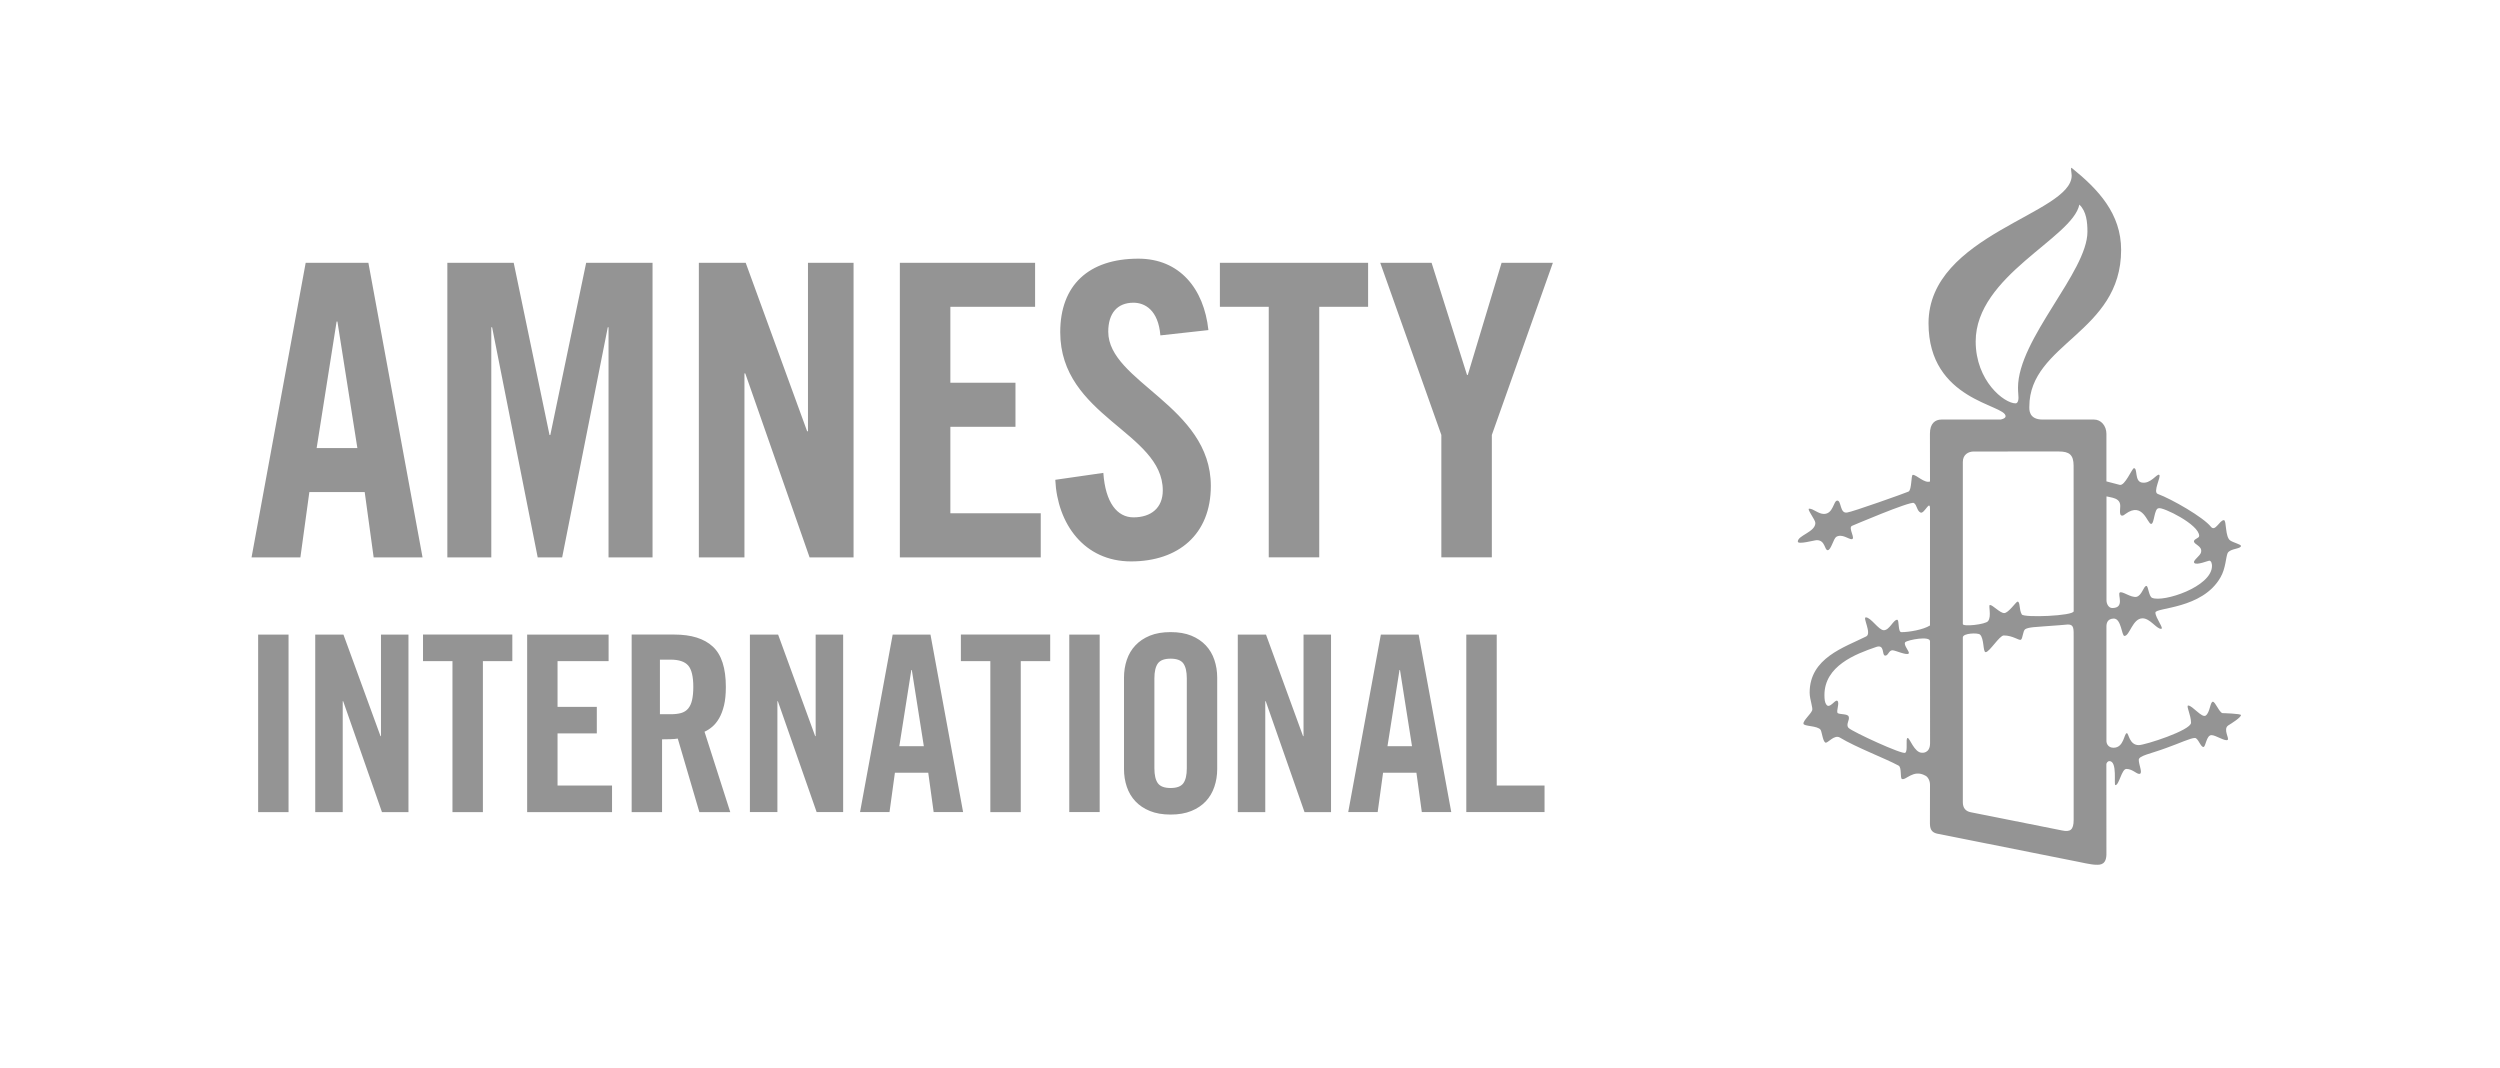 <svg xmlns="http://www.w3.org/2000/svg" width="227" height="97" viewBox="0 0 227 97" fill="none"><path d="M201.624 52.419C202.099 51.6 202.099 50.604 202.272 50.212C202.527 49.781 203.478 49.865 203.478 49.563C203.478 49.437 202.789 49.264 202.527 49.09C202.015 48.788 202.189 47.23 201.929 47.23C201.535 47.23 201.147 48.31 200.757 47.837C200.07 46.969 197.217 45.325 195.925 44.849C195.447 44.675 196.271 43.248 196.056 43.114C195.838 42.986 195.277 43.984 194.457 43.811C193.81 43.682 194.109 42.511 193.765 42.511C193.591 42.511 192.941 44.156 192.467 44.025C191.948 43.896 191.263 43.71 191.263 43.71V39.397C191.263 38.662 190.771 38.091 190.136 38.096H185.472C184.177 38.096 184.263 37.145 184.263 36.927C184.263 31.172 192.598 30.221 192.598 22.692C192.598 19.402 190.527 17.195 188.109 15.245C187.976 15.161 188.109 15.723 188.109 15.939C188.109 19.444 175.11 21.262 175.11 29.356C175.11 36.406 182.108 36.709 182.108 37.794C182.108 38.01 181.678 38.096 181.633 38.096H176.279C175.718 38.096 175.231 38.443 175.238 39.386L175.244 43.722C174.722 43.896 174.035 43.115 173.686 43.115C173.513 43.115 173.602 44.458 173.298 44.634C173.038 44.76 168.162 46.492 167.724 46.536C167.04 46.665 167.213 45.454 166.825 45.454C166.473 45.454 166.473 46.665 165.611 46.665C165.094 46.665 164.664 46.187 164.276 46.187C164.017 46.187 164.835 47.186 164.835 47.486C164.835 48.31 163.241 48.61 163.241 49.175C163.241 49.477 164.748 49.046 164.966 49.046C165.742 49.046 165.658 49.958 165.954 49.958C166.258 49.958 166.473 48.912 166.736 48.744C167.249 48.442 167.858 48.96 168.117 48.96C168.547 48.96 167.771 47.919 168.162 47.746C168.162 47.746 173.424 45.499 173.773 45.669C174.074 45.846 174.035 46.363 174.378 46.537C174.722 46.708 175.243 45.325 175.243 46.187V56.793C174.635 57.177 173.34 57.4 172.648 57.4C172.307 57.4 172.475 56.273 172.26 56.273C171.914 56.273 171.567 57.224 171.051 57.224C170.577 57.224 169.887 56.057 169.415 56.057C169.114 56.057 169.971 57.526 169.454 57.786C167.464 58.785 164.316 59.736 164.316 62.889C164.316 63.544 164.664 64.327 164.528 64.534C164.405 64.842 163.715 65.446 163.754 65.706C163.754 65.966 165.05 65.877 165.312 66.271C165.438 66.481 165.527 67.435 165.789 67.435C165.999 67.435 166.56 66.702 167.04 66.96C168.547 67.872 171.18 68.862 172.394 69.519C172.69 69.692 172.52 70.641 172.69 70.728C173.038 70.901 173.725 69.819 174.811 70.423C175.029 70.513 175.244 70.859 175.244 71.248L175.238 74.788C175.238 75.437 175.537 75.608 175.886 75.695L188.76 78.262C188.76 78.262 189.903 78.519 190.291 78.519C190.739 78.537 191.295 78.517 191.263 77.431L191.258 69.387C191.258 69.306 191.361 69.109 191.534 69.109C192.289 69.107 191.909 71.29 192.079 71.29C192.422 71.29 192.64 69.819 193.075 69.819C193.679 69.819 194.072 70.381 194.323 70.252C194.541 70.124 194.2 69.427 194.2 68.993C194.2 68.607 195.317 68.434 196.702 67.913C197.91 67.485 198.904 67.007 199.295 67.007C199.593 67.007 199.806 67.827 200.071 67.827C200.286 67.827 200.328 66.749 200.805 66.749C201.19 66.749 202.053 67.351 202.273 67.178C202.444 67.051 201.84 66.227 202.312 65.877C202.661 65.661 203.479 65.147 203.479 64.928C203.479 64.8 201.883 64.752 201.796 64.752C201.495 64.668 201.148 63.717 200.928 63.717C200.679 63.717 200.679 64.668 200.286 64.97C199.937 65.228 199.077 64.061 198.691 64.061C198.472 64.061 198.946 64.928 198.946 65.625C198.946 66.313 194.761 67.656 194.2 67.656C193.335 67.656 193.291 66.573 193.117 66.573C192.858 66.573 192.866 67.895 191.912 67.895C191.435 67.895 191.264 67.538 191.264 67.28V56.89C191.264 56.593 191.35 56.188 191.912 56.165C192.622 56.133 192.64 57.744 192.9 57.744C193.375 57.744 193.637 56.144 194.541 56.144C195.234 56.144 195.795 57.098 196.227 57.098C196.528 57.098 195.711 56.102 195.711 55.623C195.711 55.148 199.983 55.321 201.624 52.419ZM174.508 68.349C173.818 68.349 173.386 66.961 173.213 67.009C172.998 67.053 173.26 68.176 172.998 68.349C172.783 68.562 168.205 66.444 167.859 66.102C167.554 65.797 167.99 65.366 167.859 65.062C167.772 64.801 167.077 64.885 166.868 64.754C166.692 64.583 167.077 63.8 166.826 63.632C166.603 63.501 166.134 64.412 165.829 63.974C165.696 63.8 165.659 63.501 165.659 63.112C165.659 60.471 168.462 59.391 170.366 58.742C171.139 58.479 170.877 59.475 171.139 59.52C171.441 59.606 171.485 59.044 171.831 59.044C172.093 59.044 173.087 59.52 173.299 59.347C173.472 59.218 172.783 58.569 172.998 58.308C173.26 58.093 175.263 57.715 175.245 58.23L175.25 67.477C175.25 68.446 174.508 68.349 174.508 68.349ZM179.392 31C179.392 25.027 188.201 21.608 188.804 18.578C189.452 19.186 189.539 20.179 189.539 21.046C189.539 24.68 183.235 30.782 183.235 35.197C183.235 35.675 183.278 35.801 183.278 36.105C183.278 36.537 183.105 36.626 183.02 36.626C181.98 36.626 179.392 34.59 179.392 31ZM188.288 74.446C188.288 75.358 187.981 75.571 187.208 75.4L178.962 73.755C178.485 73.671 178.225 73.367 178.225 72.849V57.876C178.225 57.487 179.565 57.442 179.78 57.615C180.171 57.962 180.04 59.216 180.297 59.216C180.645 59.216 181.55 57.699 181.941 57.699C182.761 57.699 183.32 58.175 183.493 58.091C183.668 58.002 183.668 57.31 183.881 57.137C184.182 56.927 185.089 56.927 185.564 56.875C186.346 56.832 187.769 56.704 187.769 56.704C188.33 56.704 188.288 57.098 188.288 57.92L188.288 74.446ZM183.579 55.791C183.319 55.366 183.448 54.627 183.191 54.627C183.062 54.627 182.373 55.668 181.98 55.668C181.594 55.668 180.947 54.93 180.687 54.93C180.514 54.93 180.86 55.97 180.514 56.398C180.296 56.703 178.225 56.927 178.225 56.664V41.948C178.225 41.257 178.747 40.997 179.216 40.997L186.945 40.995C187.892 40.995 188.283 41.294 188.283 42.29L188.291 55.498C188.291 55.929 183.749 56.102 183.579 55.791ZM195.409 54.283C195.107 54.152 195.068 53.203 194.895 53.203C194.633 53.203 194.499 54.066 193.991 54.194C193.466 54.283 192.693 53.635 192.472 53.803C192.255 53.981 192.96 55.209 191.796 55.209C191.447 55.209 191.269 54.812 191.269 54.51V45.078C191.269 45.078 191.308 45.065 191.83 45.194C192.174 45.283 192.519 45.454 192.519 45.932C192.519 46.187 192.428 46.708 192.604 46.797C192.784 46.886 192.905 46.708 192.994 46.665C194.588 45.499 194.979 47.572 195.323 47.572C195.627 47.572 195.585 46.148 196.015 46.148C196.363 46.014 199.685 47.617 199.685 48.657C199.685 48.873 199.25 48.912 199.213 49.133C199.172 49.438 199.989 49.563 199.858 50.129C199.811 50.478 199.038 50.909 199.25 51.122C199.473 51.34 200.509 50.909 200.595 50.909C200.81 50.909 200.849 51.251 200.849 51.382C200.849 53.29 196.405 54.72 195.409 54.283ZM133.275 34.045H133.205L129.987 23.86H125.325L130.874 39.493V50.608H135.459V39.493L141.002 23.86H136.345L133.275 34.045ZM115.202 50.608H119.787V27.86H124.224V23.86H110.766V27.86H115.202L115.202 50.608ZM100.629 30.12C100.629 28.451 101.442 27.486 102.921 27.486C103.956 27.486 105.175 28.156 105.362 30.453L109.724 29.972C109.318 26.191 107.097 23.487 103.364 23.487C98.854 23.487 96.269 25.894 96.269 30.156C96.269 37.829 105.581 39.235 105.581 44.53C105.581 46.125 104.509 46.976 102.92 46.976C101.442 46.976 100.369 45.644 100.183 42.938L95.82 43.566C96.006 47.571 98.445 50.976 102.7 50.976C106.987 50.976 109.944 48.532 109.944 44.125C109.944 36.865 100.629 34.678 100.629 30.12ZM94.5 46.607H86.293V38.755H92.205V34.753H86.293V27.86H93.986V23.86H81.707V50.611H94.5V46.607ZM73.364 39.16H73.288L67.709 23.862H63.456V50.61H67.596V33.902H67.669L73.51 50.61H77.504V23.862H73.364L73.364 39.16ZM44.61 29.715H44.683L48.823 50.611H51.044L55.187 29.715H55.255V50.611H59.251V23.863H53.223L49.969 39.496H49.896L46.645 23.863H40.619V50.611H44.61L44.61 29.715ZM27.756 23.861L22.84 50.61H27.276L28.089 44.681H33.115L33.928 50.61H38.367L33.449 23.861H27.756ZM28.752 40.682L30.564 29.196H30.637L32.449 40.682H28.752ZM133.14 73.738V57.62H135.903V71.326H140.245V73.738H133.14ZM125.983 67.754H128.21L127.119 60.833H127.075L125.983 67.754ZM125.092 73.738H122.418L125.381 57.619H128.813L131.775 73.738H129.101L128.611 70.167H125.582L125.092 73.738ZM112.391 73.739V57.62H114.952L118.316 66.838H118.361V57.62H120.857V73.739H118.45L114.929 63.669H114.887V73.739H112.391ZM104.819 69.764C104.819 70.376 104.924 70.826 105.132 71.115C105.341 71.406 105.727 71.551 106.291 71.551C106.854 71.551 107.24 71.406 107.45 71.115C107.656 70.826 107.762 70.376 107.762 69.764V61.594C107.762 60.982 107.656 60.533 107.45 60.243C107.24 59.952 106.854 59.807 106.291 59.807C105.727 59.807 105.341 59.952 105.132 60.243C104.924 60.533 104.819 60.982 104.819 61.594V69.764ZM102.059 61.526C102.059 60.961 102.143 60.425 102.313 59.918C102.483 59.413 102.743 58.972 103.094 58.601C103.443 58.228 103.881 57.936 104.408 57.718C104.935 57.503 105.562 57.395 106.291 57.395C107.019 57.395 107.646 57.503 108.173 57.718C108.7 57.936 109.138 58.228 109.487 58.601C109.835 58.972 110.095 59.413 110.265 59.918C110.436 60.425 110.522 60.961 110.522 61.526V69.832C110.522 70.397 110.436 70.933 110.265 71.438C110.095 71.945 109.835 72.384 109.487 72.757C109.138 73.128 108.7 73.422 108.173 73.637C107.646 73.853 107.019 73.963 106.291 73.963C105.561 73.963 104.935 73.853 104.408 73.637C103.881 73.422 103.443 73.128 103.094 72.757C102.743 72.384 102.483 71.945 102.313 71.438C102.143 70.933 102.059 70.397 102.059 69.832V61.526ZM97.09 73.737H99.851V57.619H97.09V73.737ZM89.922 60.03H87.248V57.617H95.358V60.03H92.686V73.739H89.922V60.03ZM81.658 67.754H83.884L82.793 60.833H82.749L81.658 67.754ZM80.767 73.738H78.092L81.055 57.619H84.487L87.45 73.738H84.776L84.285 70.166H81.257L80.767 73.738ZM68.092 73.738V57.62H70.653L74.017 66.838H74.062V57.62H76.558V73.738H74.151L70.63 63.669H70.588V73.738H68.092ZM59.921 64.852H60.901C61.271 64.852 61.588 64.815 61.848 64.742C62.107 64.666 62.32 64.534 62.482 64.34C62.645 64.145 62.766 63.89 62.839 63.57C62.912 63.249 62.952 62.85 62.952 62.374C62.952 61.423 62.794 60.771 62.482 60.422C62.17 60.072 61.643 59.896 60.901 59.896H59.921L59.921 64.852ZM60.115 73.739H57.354V57.618H61.23C62.774 57.618 63.941 57.984 64.727 58.714C65.514 59.442 65.907 60.664 65.907 62.374C65.907 63.029 65.852 63.589 65.742 64.048C65.629 64.511 65.48 64.902 65.296 65.22C65.11 65.541 64.9 65.799 64.672 65.99C64.442 66.185 64.208 66.335 63.97 66.44L66.308 73.74H63.503L61.542 67.062C61.363 67.094 61.143 67.113 60.884 67.118C60.624 67.129 60.37 67.131 60.115 67.131L60.115 73.739ZM47.865 73.74V57.621H55.261V60.03H50.625V64.185H54.191V66.594H50.625V71.327H55.573V73.74H47.865ZM41.084 60.031H38.409V57.618H46.519V60.031H43.847V73.741H41.084L41.084 60.031ZM28.623 73.74V57.621H31.185L34.549 66.839H34.593V57.621H37.089V73.74H34.682L31.161 63.67H31.119V73.74H28.623ZM23.439 73.739H26.2V57.62H23.439V73.739Z" fill="#949494"></path></svg>